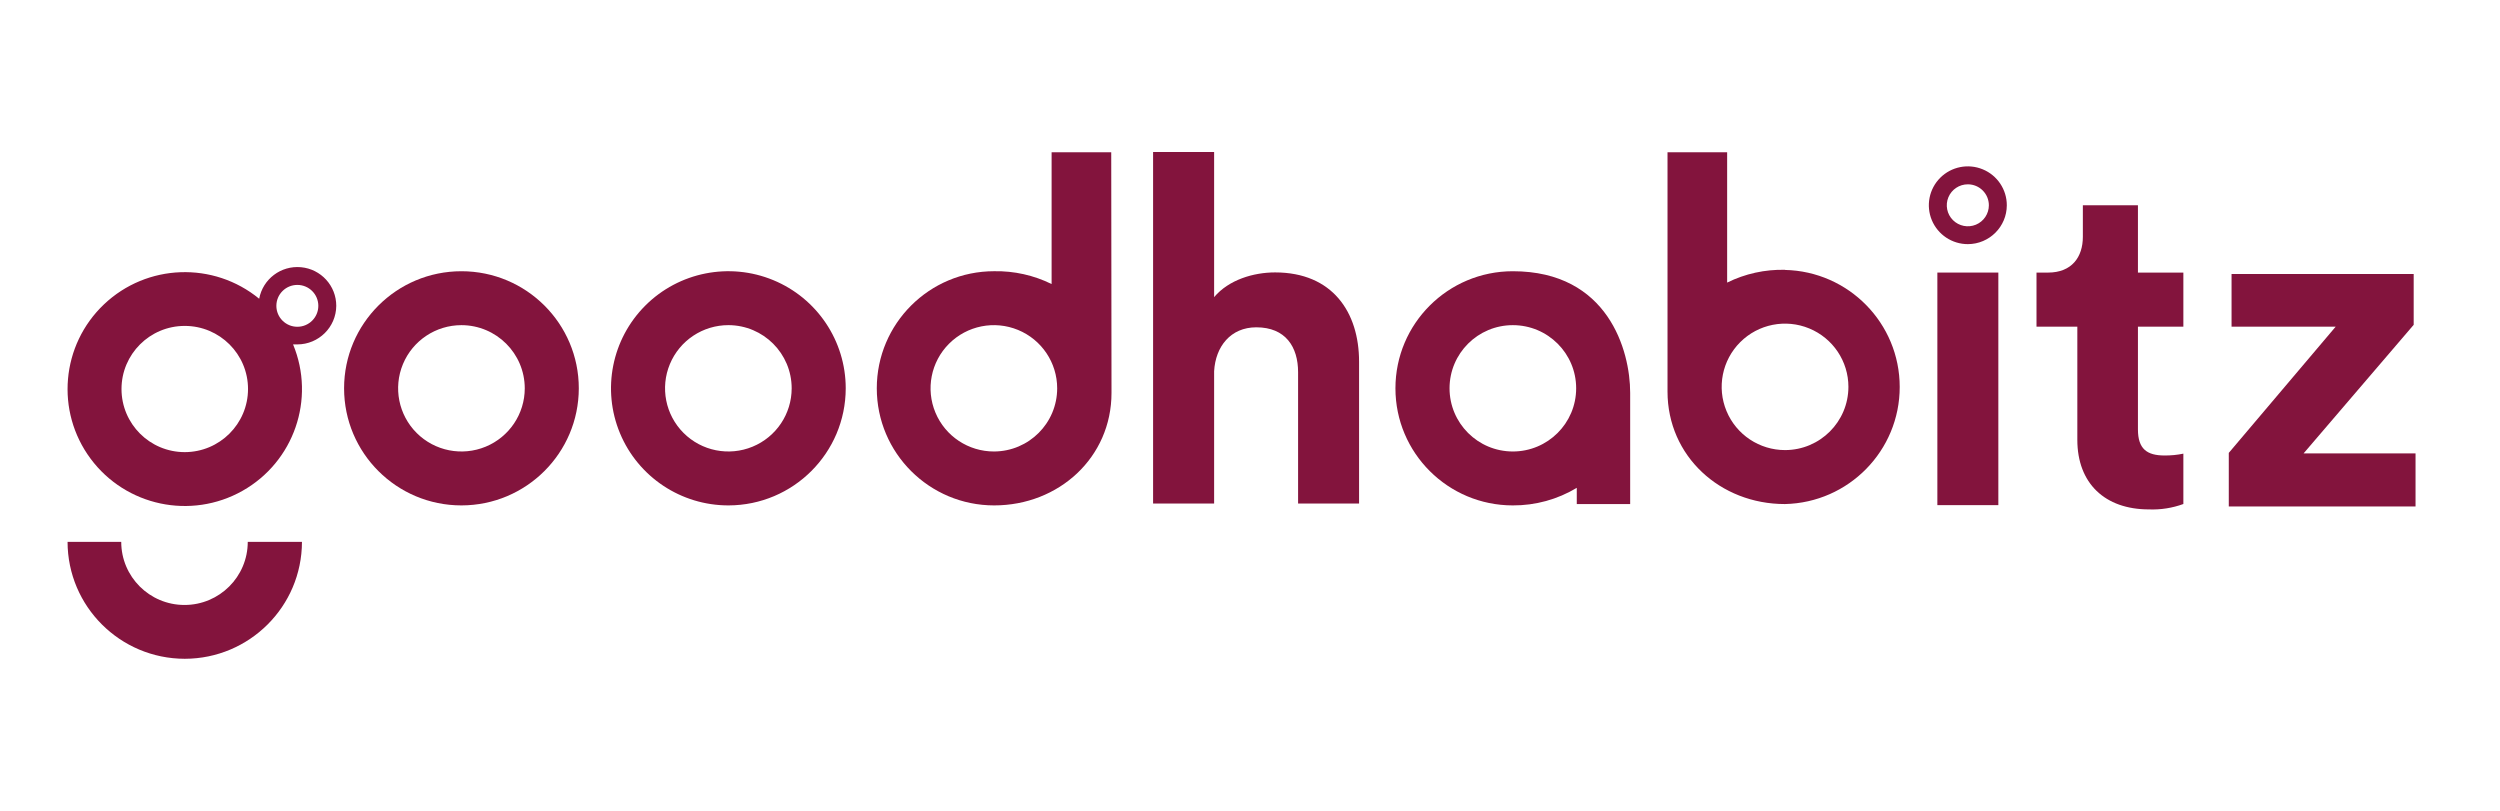 <?xml version="1.0" encoding="UTF-8"?>
<svg xmlns="http://www.w3.org/2000/svg" width="148" height="48" viewBox="0 0 148 48" fill="none">
  <path d="M71.876 29.811H68.263V9H71.876V17.59C72.746 16.559 74.212 16.127 75.486 16.127C78.882 16.127 80.457 18.483 80.457 21.41V29.811H76.847V22.034C76.847 20.542 76.112 19.377 74.373 19.377C72.852 19.377 71.956 20.517 71.876 21.98V29.811Z" fill="#83143D"></path>
  <path d="M114.692 29.904V16.136H118.302V29.904H114.692Z" fill="#83143D"></path>
  <path d="M96.506 23.251C96.506 20.763 95.206 16.057 89.558 16.057C85.721 16.057 82.61 19.16 82.61 22.988C82.61 26.817 85.721 29.92 89.558 29.92C90.892 29.927 92.203 29.567 93.345 28.88V29.84H96.506V23.251ZM89.558 26.728C87.489 26.726 85.812 25.051 85.813 22.986C85.814 20.921 87.493 19.248 89.562 19.249C91.632 19.249 93.309 20.924 93.309 22.988C93.308 25.054 91.629 26.728 89.558 26.728Z" fill="#83143D"></path>
  <path d="M126.566 16.137H129.255V19.338H126.566V25.422C126.566 26.587 127.109 26.965 128.141 26.965C128.515 26.968 128.889 26.932 129.255 26.856V29.837C128.604 30.075 127.911 30.184 127.217 30.157C124.608 30.157 122.978 28.61 122.978 26.036V19.338H120.561V16.137H121.242C122.654 16.137 123.305 15.214 123.305 14.02V12.15H126.566V16.137Z" fill="#83143D"></path>
  <path d="M131.944 29.984V26.811L138.273 19.338H132.108V16.22H142.89V19.229L136.373 26.84H143V29.984H131.944Z" fill="#83143D"></path>
  <path d="M116.499 14.453C115.565 14.454 114.723 13.894 114.364 13.034C114.006 12.174 114.203 11.183 114.862 10.524C115.523 9.865 116.515 9.667 117.378 10.024C118.241 10.38 118.803 11.219 118.803 12.151C118.802 13.42 117.771 14.449 116.499 14.453ZM116.499 10.912C115.995 10.91 115.54 11.212 115.345 11.677C115.152 12.141 115.258 12.677 115.615 13.032C115.972 13.388 116.508 13.494 116.974 13.301C117.439 13.108 117.742 12.654 117.741 12.151C117.739 11.467 117.184 10.913 116.499 10.912Z" fill="#83143D"></path>
  <path d="M27.317 29.92C23.48 29.92 20.37 26.817 20.37 22.988C20.37 19.16 23.48 16.057 27.317 16.057C31.154 16.057 34.265 19.16 34.265 22.988C34.261 26.815 31.153 29.916 27.317 29.92ZM27.317 19.249C25.801 19.249 24.434 20.16 23.854 21.557C23.274 22.955 23.595 24.563 24.667 25.633C25.739 26.702 27.351 27.022 28.752 26.443C30.152 25.864 31.066 24.501 31.066 22.988C31.062 20.924 29.386 19.252 27.317 19.249Z" fill="#83143D"></path>
  <path d="M43.129 29.92C40.318 29.924 37.781 28.237 36.703 25.648C35.625 23.058 36.217 20.075 38.203 18.09C40.189 16.106 43.178 15.511 45.776 16.583C48.373 17.655 50.067 20.184 50.067 22.988C50.063 26.811 46.961 29.911 43.129 29.92ZM43.129 19.248C41.612 19.245 40.242 20.153 39.659 21.55C39.076 22.948 39.394 24.558 40.465 25.629C41.536 26.701 43.15 27.022 44.551 26.444C45.953 25.866 46.867 24.502 46.867 22.988C46.866 20.927 45.194 19.256 43.129 19.248Z" fill="#83143D"></path>
  <path d="M65.785 9.013H62.255V16.815C61.198 16.294 60.032 16.034 58.853 16.056C55.016 16.056 51.906 19.16 51.906 22.988C51.906 26.816 55.016 29.92 58.853 29.92C62.682 29.92 65.801 27.08 65.801 23.26C65.801 23.26 65.801 23.238 65.801 23.225L65.785 9.013ZM58.853 26.728C57.336 26.734 55.964 25.827 55.379 24.43C54.794 23.034 55.11 21.422 56.181 20.35C57.252 19.277 58.865 18.954 60.268 19.532C61.67 20.11 62.585 21.474 62.585 22.988C62.584 25.047 60.916 26.717 58.853 26.728Z" fill="#83143D"></path>
  <path d="M105.678 15.973C104.49 15.944 103.312 16.203 102.247 16.729V9.013H98.717V23.18C98.717 27.003 101.833 29.84 105.665 29.84C109.442 29.759 112.463 26.68 112.463 22.91C112.463 19.14 109.442 16.061 105.665 15.98L105.678 15.973ZM105.678 26.645C104.16 26.646 102.791 25.735 102.21 24.336C101.628 22.938 101.948 21.327 103.021 20.256C104.093 19.185 105.707 18.864 107.109 19.444C108.511 20.023 109.426 21.387 109.426 22.902C109.424 24.967 107.748 26.641 105.678 26.645Z" fill="#83143D"></path>
  <path d="M19.907 18.106C19.908 16.919 19.002 15.927 17.818 15.819C16.633 15.71 15.561 16.519 15.344 17.686C12.638 15.466 8.697 15.608 6.158 18.016C3.619 20.425 3.277 24.344 5.362 27.153C7.447 29.962 11.304 30.779 14.354 29.058C17.404 27.338 18.689 23.619 17.35 20.389C17.434 20.393 17.519 20.393 17.603 20.389C18.869 20.387 19.897 19.368 19.907 18.106ZM17.603 16.867C18.289 16.867 18.845 17.421 18.845 18.106C18.845 18.79 18.289 19.345 17.603 19.345C16.917 19.345 16.361 18.79 16.361 18.106C16.361 17.421 16.917 16.867 17.603 16.867ZM10.938 26.766C8.87 26.766 7.193 25.093 7.193 23.03C7.193 20.966 8.87 19.294 10.938 19.294C13.006 19.294 14.683 20.966 14.683 23.03C14.68 25.092 13.005 26.763 10.938 26.766Z" fill="#83143D"></path>
  <path d="M10.938 39C14.768 38.995 17.871 35.899 17.876 32.078H14.667C14.667 34.142 12.99 35.814 10.922 35.814C8.854 35.814 7.177 34.142 7.177 32.078H4C4.005 35.899 7.109 38.995 10.938 39Z" fill="#83143D"></path>
</svg>
